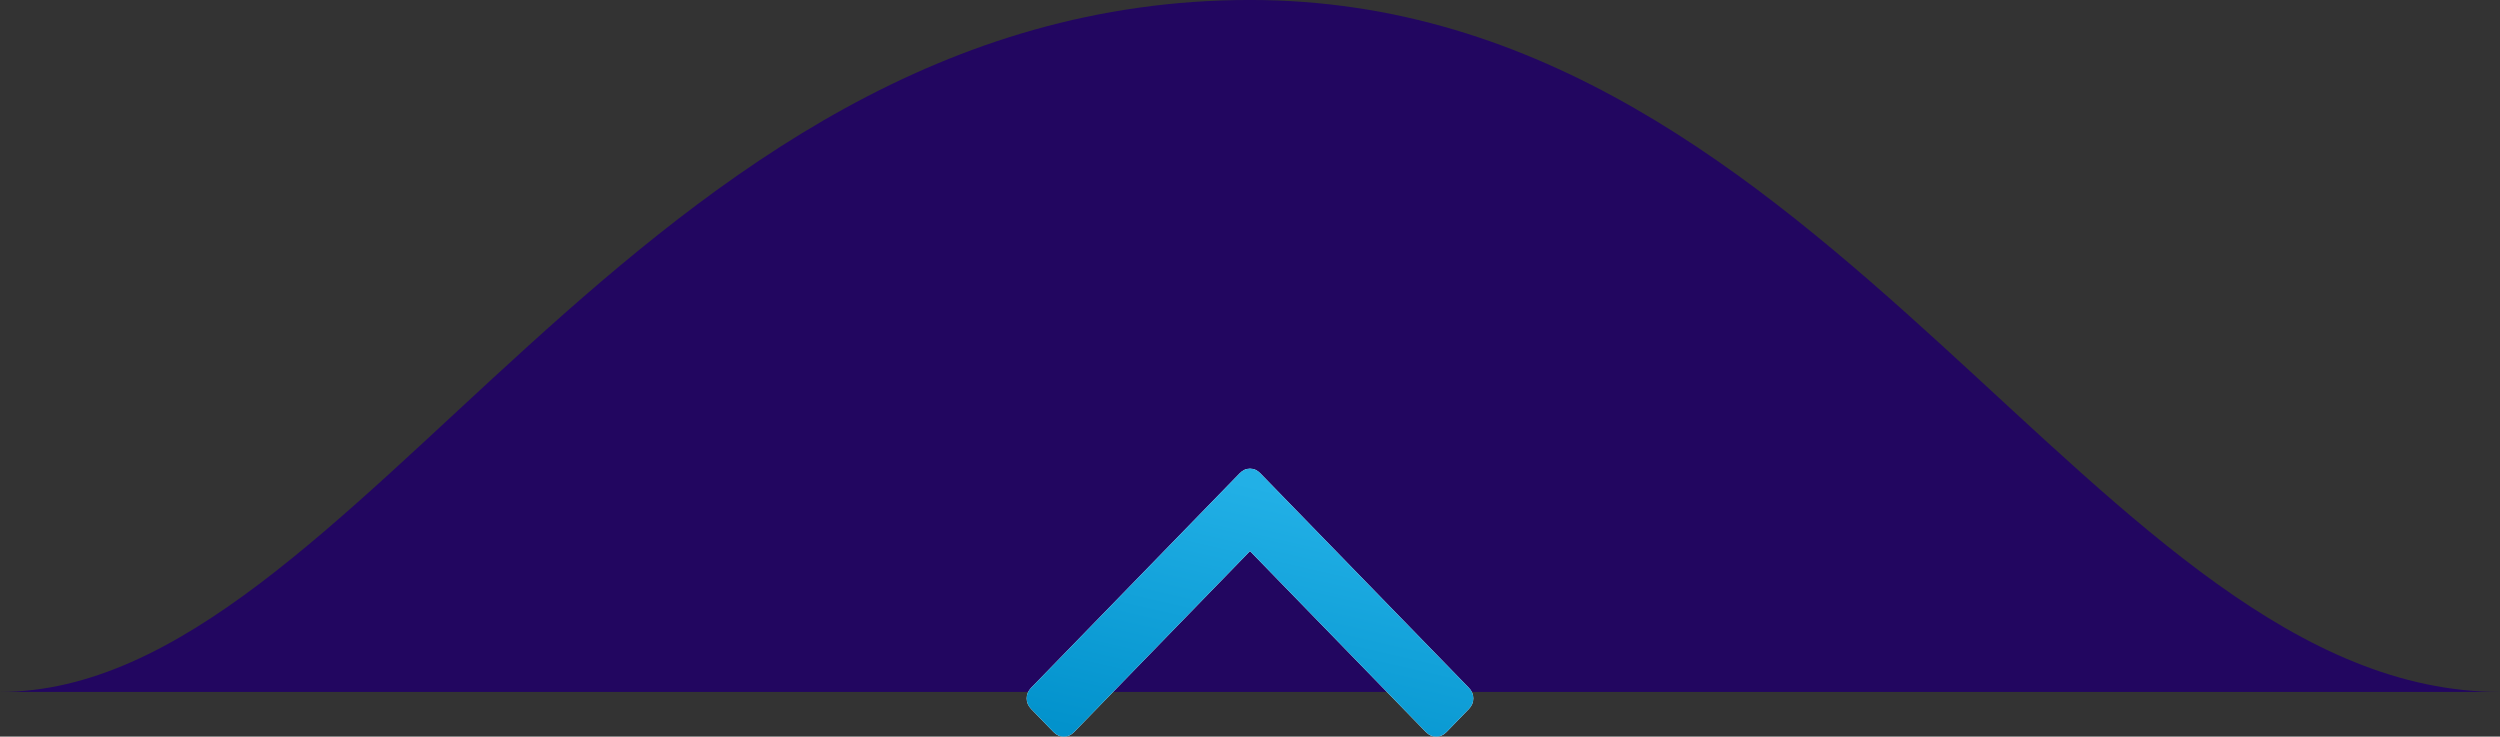 <svg xmlns="http://www.w3.org/2000/svg" class="attachment-full size-full wp-image-295605 wp-stateless-item" xmlns:xlink="http://www.w3.org/1999/xlink" width="112px" height="33px">
    <rect width="100%" height="100%" fill="#333333" stroke="none"/>
    <defs>
        <linearGradient id="PSgrad_0" x1="0%" x2="35.837%" y1="93.358%" y2="0%">
            <stop offset="0%" stop-color="rgb(2,146,204)" stop-opacity="1"></stop>
            <stop offset="100%" stop-color="rgb(34,176,230)" stop-opacity="1"></stop>
        </linearGradient>
    </defs>
    <path fill-rule="evenodd" fill="#220660" d="M-0.000,30.998 C16.000,30.998 28.431,-0.001 56.000,-0.001 C82.068,-0.001 94.000,30.998 112.000,30.998 "></path>
    <path
        fill-rule="evenodd"
        fill="rgb(255, 255, 255)"
        d="M65.805,30.814 L56.461,21.203 C56.327,21.065 56.174,20.996 56.000,20.996 C55.826,20.996 55.672,21.065 55.539,21.203 L46.195,30.814 C46.061,30.952 45.995,31.111 45.995,31.289 C45.995,31.467 46.062,31.625 46.195,31.763 L47.198,32.795 C47.331,32.932 47.485,33.001 47.659,33.001 C47.833,33.001 47.986,32.932 48.120,32.795 L56.000,24.688 L63.880,32.795 C64.014,32.932 64.168,33.001 64.341,33.001 C64.515,33.001 64.669,32.932 64.803,32.795 L65.805,31.763 C65.939,31.625 66.005,31.467 66.005,31.289 C66.005,31.111 65.939,30.951 65.805,30.814 Z"
    ></path>
    <path
        fill="url(#PSgrad_0)"
        d="M65.805,30.814 L56.461,21.203 C56.327,21.065 56.174,20.996 56.000,20.996 C55.826,20.996 55.672,21.065 55.539,21.203 L46.195,30.814 C46.061,30.952 45.995,31.111 45.995,31.289 C45.995,31.467 46.062,31.625 46.195,31.763 L47.198,32.795 C47.331,32.932 47.485,33.001 47.659,33.001 C47.833,33.001 47.986,32.932 48.120,32.795 L56.000,24.688 L63.880,32.795 C64.014,32.932 64.168,33.001 64.341,33.001 C64.515,33.001 64.669,32.932 64.803,32.795 L65.805,31.763 C65.939,31.625 66.005,31.467 66.005,31.289 C66.005,31.111 65.939,30.951 65.805,30.814 Z"
    ></path>
</svg>